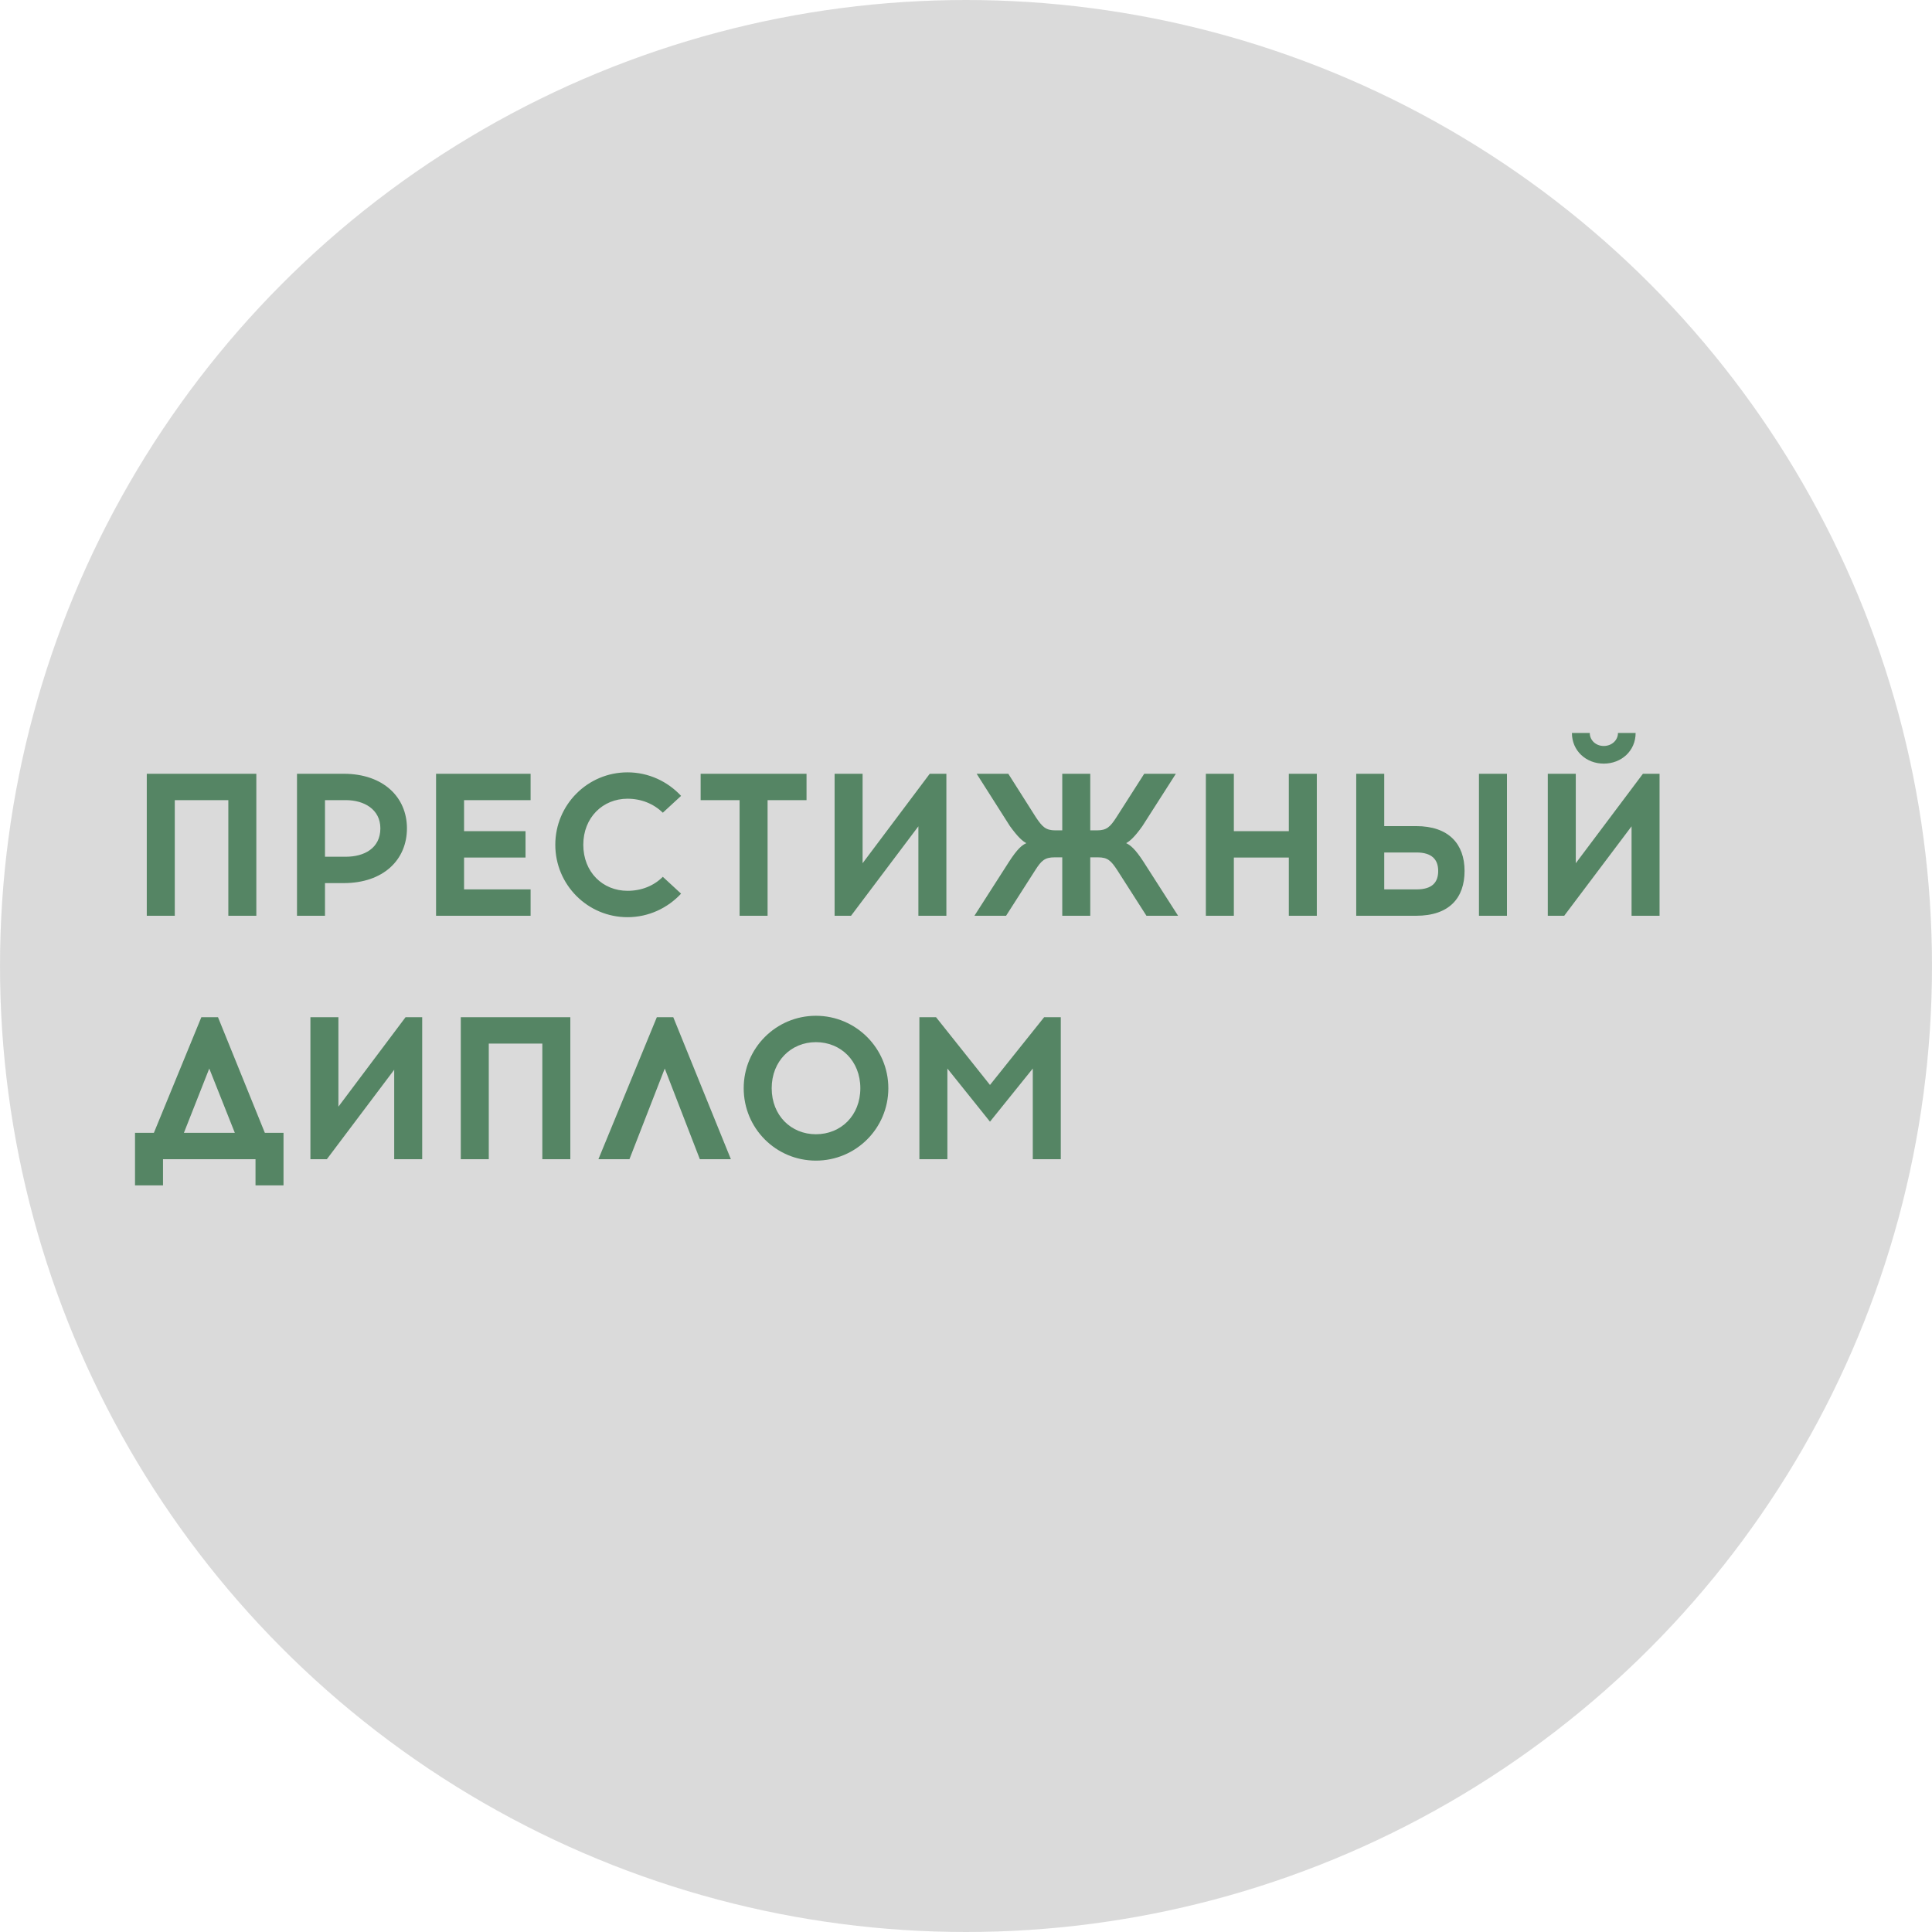 <?xml version="1.0" encoding="UTF-8"?> <svg xmlns="http://www.w3.org/2000/svg" width="2000" height="2000" viewBox="0 0 2000 2000" fill="none"> <circle cx="1000" cy="1000" r="1000" fill="#B6B6B6" fill-opacity="0.5"></circle> <path d="M265.35 948V801H151.95V948H180.93V828.3H236.37V948H265.35ZM307.448 801V948H336.428V914.19H355.748C396.908 914.19 421.268 890.04 421.268 857.49C421.268 825.36 396.908 801 355.748 801H307.448ZM336.428 886.89V828.3H358.058C376.748 828.3 393.758 837.75 393.758 857.49C393.758 878.28 376.748 886.89 358.058 886.89H336.428ZM480.393 860.43V828.3H549.273V801H451.413V948H549.273V920.7H480.393V887.73H544.023V860.43H480.393ZM649.604 799.53C608.234 799.53 574.844 833.13 574.844 874.5C574.844 915.87 608.234 949.47 649.604 949.47C671.444 949.47 691.184 940.02 705.044 925.11L686.144 907.68C676.694 917.13 663.884 922.17 649.604 922.17C623.984 922.17 603.824 902.85 603.824 874.5C603.824 846.36 623.984 826.83 649.604 826.83C663.884 826.83 676.694 832.08 686.144 841.32L705.044 823.89C691.184 808.98 671.444 799.53 649.604 799.53ZM794.598 828.3H834.918V801H725.298V828.3H765.618V948H794.598V828.3ZM979.691 948V801H962.471L892.961 893.61V801H863.981V948H880.991L950.711 855.39V948H979.691ZM1186.8 948H1219.56L1183.65 891.93C1175.04 878.7 1170.21 874.92 1165.8 872.82C1169.58 870.72 1174.41 866.73 1182.6 855.18L1217.25 801H1184.49L1155.51 846.36C1149.21 856.02 1145.64 859.59 1135.56 859.59H1128.63V801H1099.65V859.59H1092.51C1082.64 859.59 1079.07 856.02 1072.56 846.36L1043.79 801H1011.03L1045.47 855.18C1053.87 866.73 1058.49 870.72 1062.48 872.82C1057.86 874.92 1053.24 878.7 1044.63 891.93L1008.72 948H1041.48L1071.72 900.75C1078.02 890.88 1081.59 887.52 1091.67 887.52H1099.65V948H1128.63V887.52H1136.61C1146.69 887.52 1150.05 890.88 1156.56 900.75L1186.8 948ZM1363.17 948V801H1334.19V860.43H1277.28V801H1248.3V948H1277.28V887.73H1334.19V948H1363.17ZM1432.95 855.18V801H1403.97V948H1465.92C1500.57 948 1516.11 929.31 1516.11 901.59C1516.11 873.87 1499.94 855.18 1465.92 855.18H1432.95ZM1560 948V801H1531.02V948H1560ZM1432.95 920.7V882.48H1466.34C1482.09 882.48 1488.81 889.62 1488.81 901.59C1488.81 913.35 1482.72 920.7 1466.34 920.7H1432.95ZM1660.22 790.5C1678.49 790.5 1693.19 777.27 1693.19 758.79H1674.92C1674.92 766.35 1668.41 772.23 1660.22 772.23C1652.03 772.23 1645.73 766.35 1645.73 758.79H1627.25C1627.25 777.27 1641.95 790.5 1660.22 790.5ZM1717.97 948V801H1700.75L1631.24 893.61V801H1602.26V948H1619.27L1688.99 855.39V948H1717.97ZM293.49 1227.09V1172.7H274.17L225.66 1053H208.44L159.3 1172.7H139.77V1227.09H168.75V1200H264.51V1227.09H293.49ZM216.63 1106.13L243.09 1172.7H190.38L216.63 1106.13ZM437.055 1200V1053H419.835L350.325 1145.61V1053H321.345V1200H338.355L408.075 1107.39V1200H437.055ZM590.399 1200V1053H476.999V1200H505.979V1080.3H561.419V1200H590.399ZM688.147 1106.13L724.477 1200H756.607L696.967 1053H679.957L619.477 1200H651.607L688.147 1106.13ZM844.633 1051.53C803.263 1051.53 769.873 1085.13 769.873 1126.5C769.873 1168.08 803.263 1201.47 844.633 1201.47C886.003 1201.47 919.603 1168.08 919.603 1126.5C919.603 1085.13 886.003 1051.53 844.633 1051.53ZM844.633 1078.83C870.463 1078.83 890.623 1098.36 890.623 1126.5C890.623 1154.85 870.463 1174.17 844.633 1174.17C819.013 1174.17 798.853 1154.85 798.853 1126.5C798.853 1098.36 819.013 1078.83 844.633 1078.83ZM1098.12 1200V1053H1080.9L1024.83 1123.14L968.975 1053H951.755V1200H980.735V1106.13L1024.83 1161.15L1069.14 1106.13V1200H1098.12Z" fill="#558564"></path> </svg> 